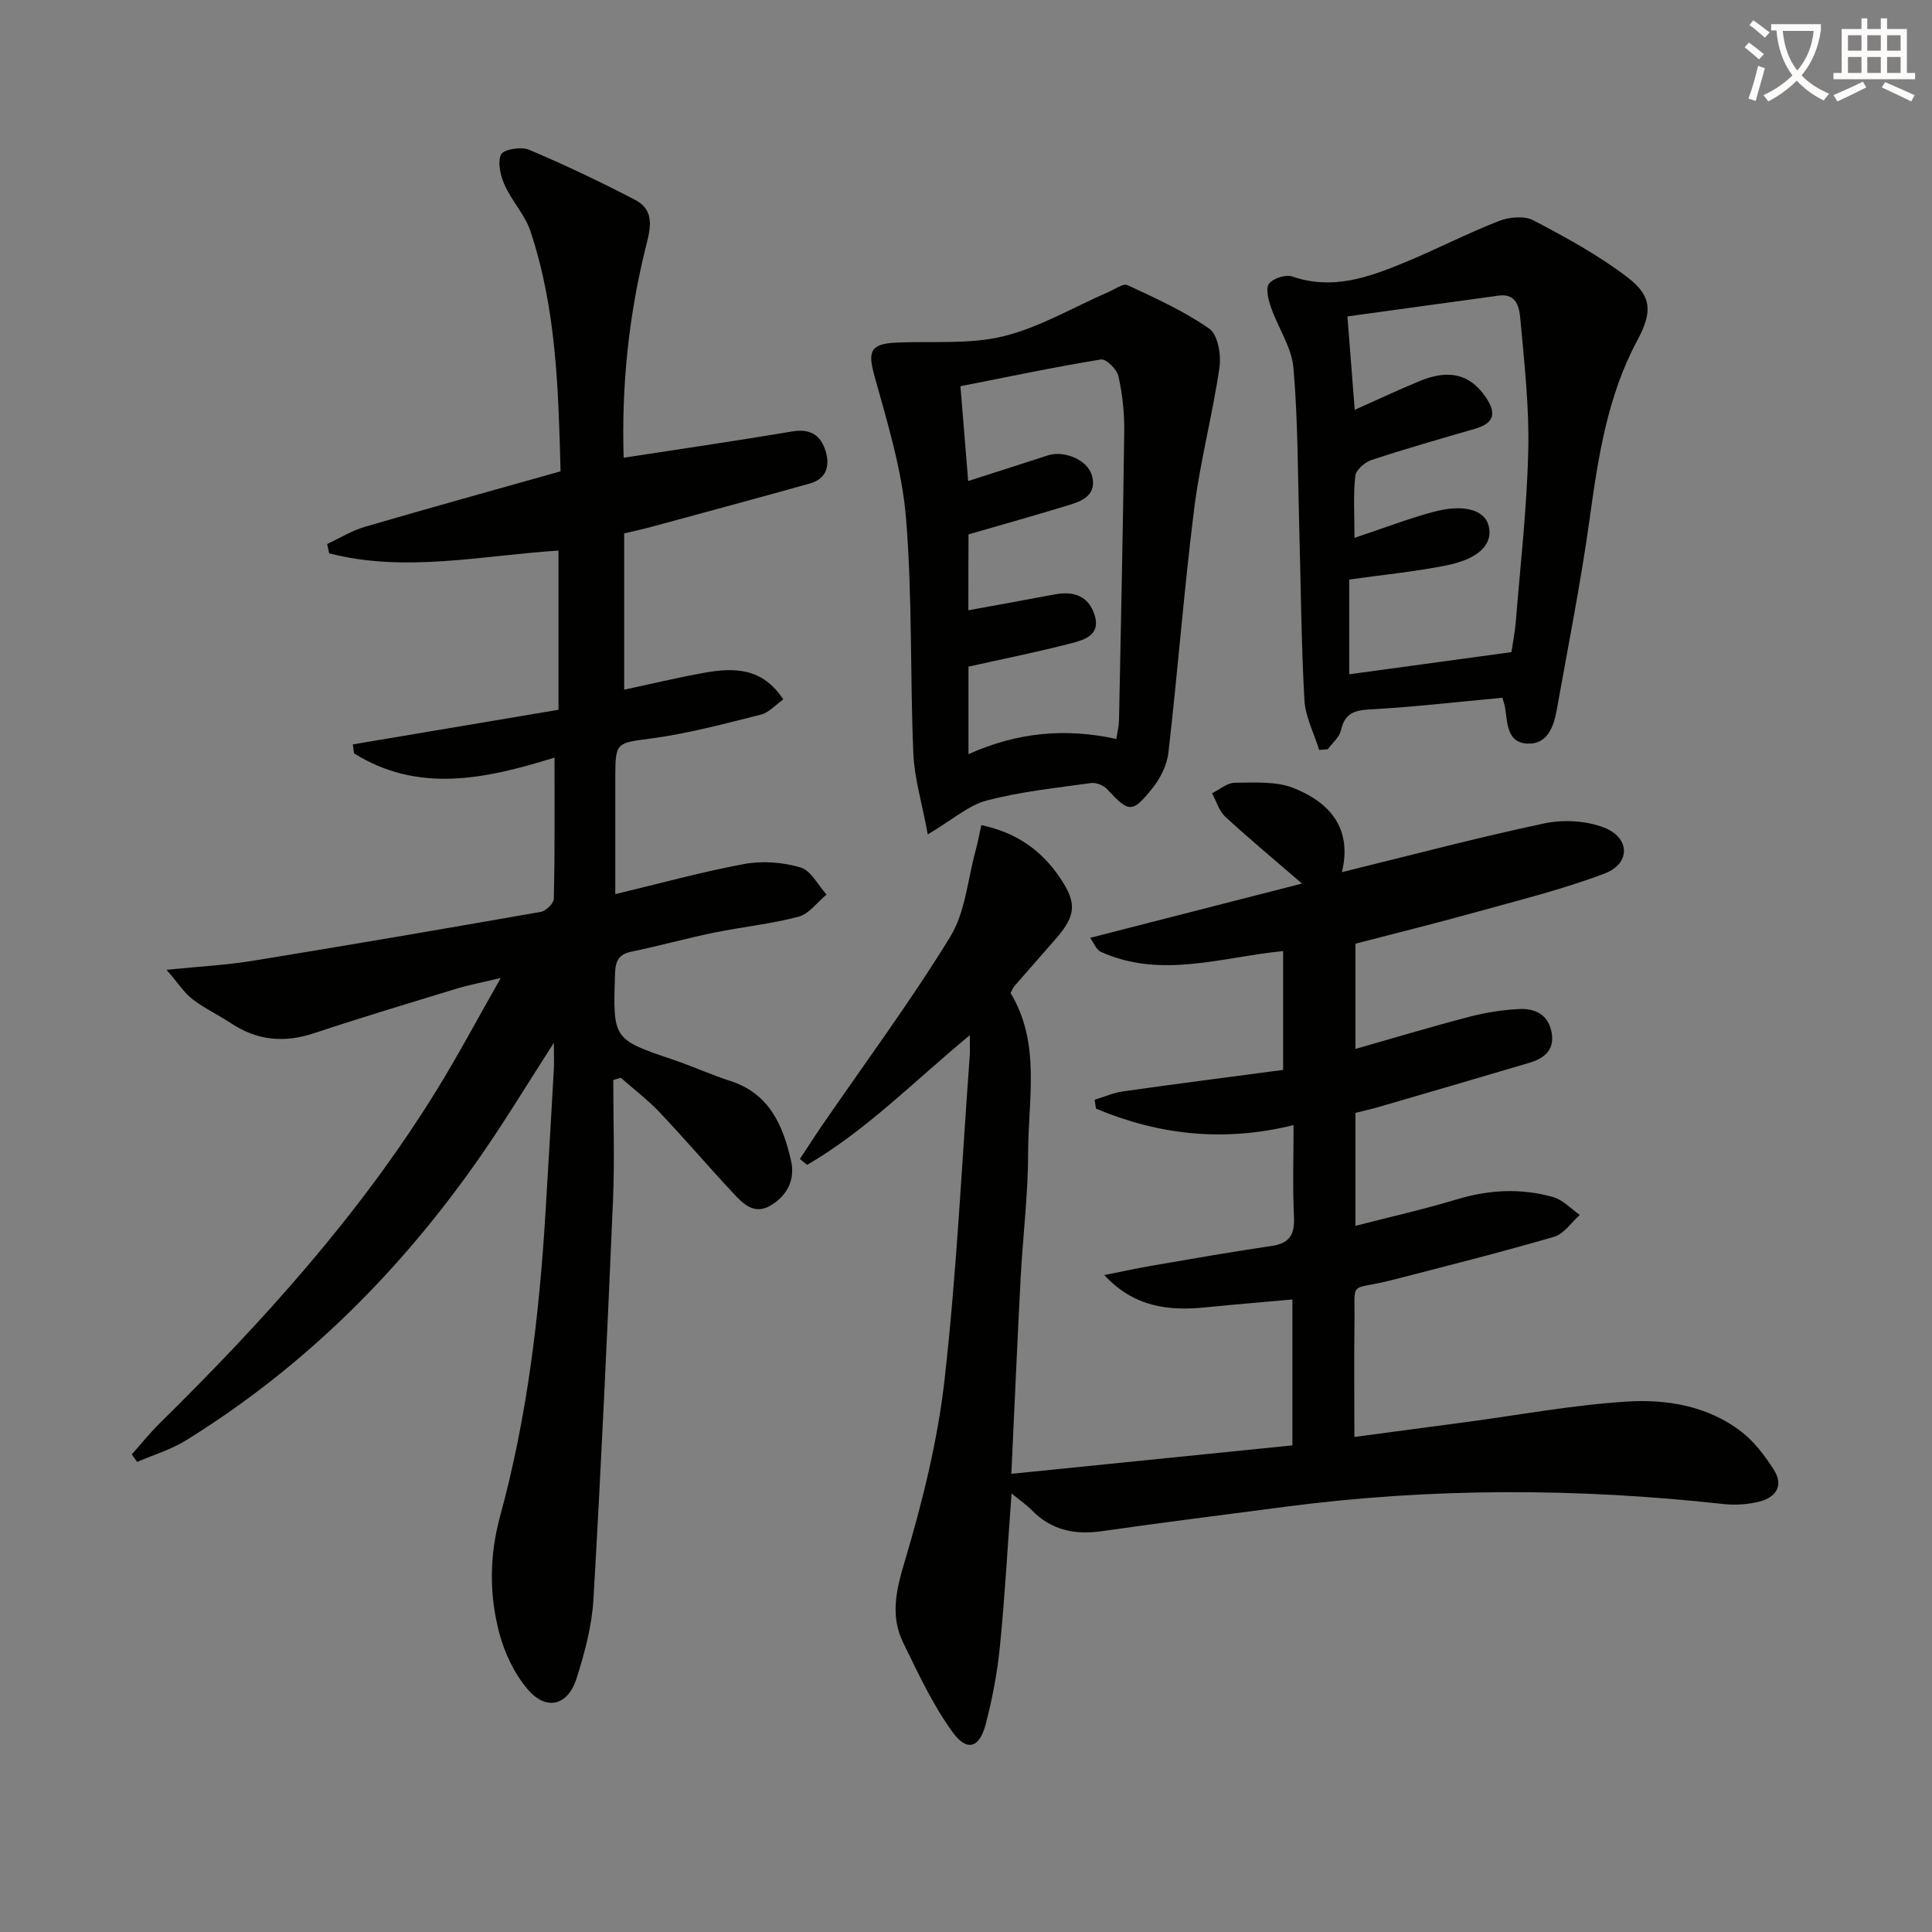 <svg enable-background="new 0 0 400 400" viewBox="0 0 400 400" xmlns="http://www.w3.org/2000/svg"><rect x="0" y="0" width="400" height="400" fill="#808080" stroke="none"/><path d="m362.1 8.8c1.1.8 2.1 1.6 3.1 2.4l-1 1.1c-1.3-1.1-2.3-2-3-2.5zm1.9 4.8c.5.2.9.4 1.4.5-.6 2.3-1.3 4.5-1.9 6.8l-1.5-.5c.8-2.1 1.4-4.3 2-6.8zm-1-9.4c1.3.9 2.4 1.8 3.4 2.5l-1 1.1c-1.4-1.2-2.4-2.1-3.2-2.6zm3.7 2.2v-1.4h10.3v1.2c-.5 3.6-1.8 6.8-4 9.4 1.5 1.6 3.4 2.8 5.7 3.8-.3.4-.7.8-1.1 1.4-2.3-1.1-4.1-2.5-5.6-4.1-1.6 1.6-3.6 3.1-5.9 4.3-.3-.5-.7-.9-1-1.3 2.4-1.1 4.4-2.5 6-4.1-1.9-2.5-3-5.6-3.3-9.3h-1.1zm8.8 0h-6.4c.3 3.3 1.3 6 3 8.2 2-2.3 3.1-5.1 3.4-8.2z" fill="#fcfbfa"/><path d="m385.3 3.8h1.3v2.2h2.8v-2.2h1.3v2.2h4.1v9.1h1.7v1.3h-16.9v-1.3h1.7v-9.1h4.1v-2.2zm.4 13.1.7 1.2c-1.8.9-3.8 1.9-6 2.9-.2-.4-.5-.8-.8-1.3 2.3-1 4.3-1.9 6.1-2.8zm-3.1-6.4h2.8v-3.2h-2.8zm0 4.6h2.8v-3.3h-2.8zm4-4.6h2.8v-3.2h-2.8zm0 4.6h2.8v-3.3h-2.8zm3.7 1.9c2.1.9 4.1 1.8 6.1 2.7l-.7 1.3c-2.2-1.1-4.2-2-6.1-2.9zm3.2-9.7h-2.8v3.2h2.8zm-2.8 7.8h2.8v-3.3h-2.8z" fill="#fcfbfa"/><g fill="#010100"><path d="m209.43 309.21c-.81 10.95-1.38 21.34-2.41 31.68-.54 5.42-1.57 10.85-2.95 16.13-1.28 4.86-3.85 5.71-6.81 1.65-4.13-5.66-7.14-12.19-10.25-18.54-2.7-5.5-1.51-10.78.26-16.71 3.69-12.36 6.86-25.07 8.3-37.85 2.51-22.27 3.56-44.71 5.21-67.08.07-.97.01-1.95.01-4.17-11.57 9.57-21.48 19.75-33.68 26.85-.5-.4-1-.8-1.5-1.21 1.51-2.29 2.98-4.6 4.53-6.86 8.93-13.01 18.35-25.71 26.59-39.14 3.13-5.1 3.61-11.83 5.25-17.84.47-1.7.78-3.45 1.19-5.29 7.2 1.52 12.33 5.13 16.17 10.73 3.64 5.3 3.52 7.93-.78 12.85-2.85 3.26-5.71 6.5-8.55 9.77-.32.37-.48.86-.78 1.41 6.31 10.45 3.63 22 3.63 33.17 0 8.62-1.1 17.24-1.55 25.88-.69 13.11-1.25 26.23-1.92 40.5 19.4-1.96 38.73-3.92 58.19-5.89 0-10.29 0-19.72 0-30.21-6.2.56-12.08 1.04-17.95 1.63-7.62.77-14.8.01-21-6.68 3.37-.67 6.74-1.4 10.12-1.99 8.17-1.4 16.34-2.84 24.54-4.04 3.78-.55 4.78-2.43 4.61-6.06-.29-6.12-.08-12.27-.08-18.96-14.49 3.58-27.93 2.03-40.91-3.41-.09-.61-.19-1.23-.28-1.84 1.95-.59 3.87-1.44 5.87-1.73 10.98-1.55 21.98-2.97 33.16-4.45 0-8.77 0-16.51 0-24.6-12.66 1.23-25.24 5.8-37.73.17-.96-.43-1.46-1.87-2.23-2.91 14.62-3.75 28.66-7.34 43.87-11.24-6-5.18-11.08-9.39-15.91-13.86-1.29-1.2-1.83-3.21-2.72-4.84 1.57-.76 3.14-2.16 4.71-2.17 4.09-.02 8.56-.35 12.21 1.11 7.34 2.94 12.18 8.23 9.97 17.4 14.3-3.51 28.02-7.15 41.89-10.09 3.95-.84 8.72-.58 12.45.89 5.37 2.12 5.42 7.45.03 9.49-8.78 3.32-17.96 5.58-27.03 8.1-8.11 2.26-16.29 4.27-24.54 6.42v21.79c8.11-2.31 15.83-4.64 23.62-6.67 3.34-.87 6.83-1.41 10.27-1.59 3.18-.16 5.95 1.05 6.69 4.68.78 3.81-1.49 5.54-4.67 6.48-10.31 3.06-20.64 6.07-30.96 9.08-1.58.46-3.19.82-4.95 1.26v23.39c7.24-1.87 14.13-3.41 20.87-5.45 6.72-2.04 13.42-2.41 20.11-.49 2.01.58 3.66 2.42 5.47 3.68-1.76 1.55-3.27 3.93-5.31 4.52-11.13 3.24-22.38 6.08-33.61 8.97-9.09 2.34-7.58-.45-7.73 9.16-.11 7.47-.02 14.95-.02 23.32 7.94-1.06 15.41-2.05 22.88-3.05 11.18-1.49 22.32-3.58 33.55-4.28 8.28-.52 16.73.9 23.66 6.21 2.68 2.05 4.85 4.96 6.71 7.84 2.18 3.37.47 5.83-3.07 6.69-2.36.57-4.94.74-7.35.47-30.23-3.33-60.43-3.39-90.61.56-12.68 1.66-25.36 3.25-38.02 5.06-5.66.81-10.54-.19-14.61-4.41-1.11-1.12-2.46-2.03-4.12-3.39z"/><path d="m114.81 156.85c-14.68 4.58-28.35 7.33-41.51-.87-.08-.62-.17-1.24-.25-1.86 14.05-2.37 28.11-4.73 42.58-7.17 0-10.68 0-21.73 0-32.96-15.93 1.02-31.76 4.63-47.49.57-.13-.64-.27-1.28-.4-1.93 2.59-1.2 5.07-2.76 7.78-3.55 13.35-3.91 26.76-7.61 40.54-11.5-.45-16.87-.86-33.63-6.25-49.75-1.13-3.37-3.83-6.18-5.31-9.48-.87-1.93-1.53-4.67-.77-6.36.48-1.05 4.16-1.69 5.77-1 7.46 3.15 14.79 6.64 21.97 10.38 4.37 2.28 3.1 6.26 2.16 10.07-3.47 14.1-4.97 28.41-4.51 43.33 11.83-1.82 23.41-3.51 34.95-5.45 3.69-.62 5.87.8 6.86 4.06.93 3.04.21 5.75-3.25 6.72-10.83 3.03-21.69 5.96-32.55 8.91-1.9.52-3.82.93-5.9 1.43v32.36c5.64-1.21 11.08-2.52 16.58-3.51 6.1-1.09 12.02-1.12 16.36 5.51-1.57 1.1-2.96 2.74-4.65 3.16-7.52 1.88-15.06 3.92-22.72 4.94-7.08.95-7.41.67-7.41 7.91v24.31c9.38-2.24 17.97-4.63 26.72-6.24 3.74-.69 7.97-.37 11.62.71 2.16.64 3.62 3.66 5.4 5.61-1.92 1.58-3.61 4.01-5.79 4.59-5.75 1.52-11.75 2.12-17.6 3.32-5.68 1.17-11.28 2.74-16.96 3.91-2.67.55-3.35 1.91-3.44 4.49-.45 13.7-.5 13.66 12.18 17.94 3.92 1.33 7.71 3.08 11.65 4.34 8.11 2.59 10.95 9.21 12.61 16.54.89 3.92-.81 7.27-4.32 9.3-3.43 1.98-5.71-.52-7.74-2.69-5.11-5.47-9.97-11.18-15.12-16.61-2.47-2.61-5.36-4.81-8.07-7.19-.52.15-1.04.31-1.56.46 0 8.26.3 16.53-.05 24.78-1.18 27.57-2.45 55.13-4.05 82.68-.32 5.55-1.81 11.15-3.52 16.49-1.81 5.63-6.27 6.71-10.1 2.2-2.79-3.27-4.83-7.61-5.92-11.8-2.06-7.94-2-15.96.23-24.11 5.58-20.43 8.07-41.38 9.36-62.47.61-9.96 1.18-19.91 1.74-29.87.08-1.41.01-2.84.01-5.6-5.43 8.44-9.93 15.89-14.88 23.04-16.48 23.82-36.58 43.98-61.3 59.28-3.1 1.92-6.72 2.99-10.1 4.45-.37-.52-.74-1.04-1.1-1.56 1.9-2.13 3.69-4.38 5.72-6.38 21.4-21.07 41.48-43.26 57.33-68.92 4.44-7.19 8.41-14.67 13.34-23.33-4.02.96-6.66 1.45-9.21 2.23-9.83 3-19.68 5.96-29.44 9.2-6.12 2.04-11.72 1.55-17.11-2-2.64-1.74-5.54-3.11-8.04-5.02-1.7-1.29-2.91-3.23-5.4-6.1 6.97-.71 12.37-.98 17.67-1.84 19.97-3.25 39.9-6.66 59.83-10.16 1.06-.19 2.66-1.75 2.68-2.7.23-9.49.15-18.95.15-29.24z"/><path d="m311.06 144.46c-9.34.86-18.4 1.93-27.49 2.42-3.34.18-5.18.93-5.95 4.34-.32 1.43-1.78 2.61-2.72 3.9-.59.05-1.18.1-1.78.15-1.07-3.46-2.87-6.87-3.06-10.38-.66-11.95-.73-23.93-1.07-35.9-.31-10.96-.25-21.95-1.2-32.85-.37-4.24-3.16-8.25-4.62-12.44-.55-1.58-1.19-3.92-.45-4.94.83-1.13 3.47-1.99 4.82-1.52 8.28 2.88 15.77.2 23.18-2.86 6.59-2.71 12.94-6.01 19.57-8.61 2.14-.84 5.3-1.14 7.18-.15 6.73 3.53 13.49 7.21 19.5 11.81 5.22 4 5.07 7.36 1.97 13.14-6.15 11.48-8.05 24.06-9.81 36.77-1.84 13.28-4.47 26.46-6.83 39.67-.61 3.41-1.89 7.03-5.89 6.95-4.46-.08-4.28-4.26-4.81-7.49-.07-.47-.24-.93-.54-2.01zm-30.63-33.1c6.13-2.04 11.2-4.01 16.42-5.4 6.24-1.66 10.48-.38 11.34 2.83 1.01 3.76-1.87 6.88-8.65 8.25-6.6 1.33-13.35 1.98-20.2 2.95v19.61c11.15-1.52 22.04-3.01 33.58-4.58.2-1.36.72-3.94.93-6.55.95-11.75 2.3-23.5 2.56-35.26.21-9.08-.83-18.2-1.65-27.27-.2-2.21-.73-5.25-4.45-4.74-10.31 1.43-20.63 2.84-31.34 4.31.5 6.46.98 12.5 1.51 19.34 4.83-2.15 9.13-4.18 13.53-5.99 6.13-2.52 10.43-1.28 13.6 3.37 2.31 3.39 1.7 5.41-2.27 6.56-7.16 2.06-14.32 4.12-21.39 6.45-1.38.46-3.22 2.06-3.35 3.29-.44 3.93-.17 7.93-.17 12.83z"/><path d="m192.09 172.75c-1.21-6.52-2.77-11.6-2.99-16.75-.69-16.28-.19-32.63-1.53-48.84-.82-9.92-3.87-19.71-6.54-29.39-1.38-5.01-.86-6.59 4.57-6.84 7.39-.34 15.05.42 22.11-1.3 7.56-1.85 14.55-6.04 21.8-9.18 1.31-.57 3.04-1.84 3.93-1.42 5.8 2.72 11.73 5.38 16.94 9.03 1.76 1.23 2.48 5.4 2.1 8-1.43 9.81-4.01 19.46-5.24 29.28-2.1 16.78-3.4 33.66-5.33 50.47-.3 2.61-1.7 5.4-3.38 7.47-4.16 5.15-4.81 4.95-9.33.1-.74-.79-2.27-1.41-3.31-1.26-7.23 1.01-14.55 1.77-21.58 3.61-3.8 1-7.08 3.97-12.22 7.02zm8.4-46.4c6.26-1.15 12.06-2.18 17.86-3.28 3.95-.75 7.04.28 8.3 4.36 1.23 3.97-2.06 5.02-4.66 5.7-7 1.83-14.1 3.24-21.48 4.89v18.12c10.08-4.54 20.14-5.46 30.61-3.14.24-1.58.54-2.7.56-3.83.4-19.97.83-39.94 1.08-59.91.05-3.8-.38-7.68-1.2-11.38-.31-1.41-2.56-3.63-3.6-3.46-9.62 1.57-19.16 3.58-29.11 5.54.54 6.63 1.03 12.69 1.6 19.63 5.86-1.88 11.17-3.57 16.47-5.3 3.41-1.11 8.19.92 9.12 4.06 1.1 3.71-1.43 5.21-4.28 6.08-6.88 2.12-13.82 4.05-21.24 6.21-.03 4.21-.03 9.44-.03 15.71z"/></g></svg>